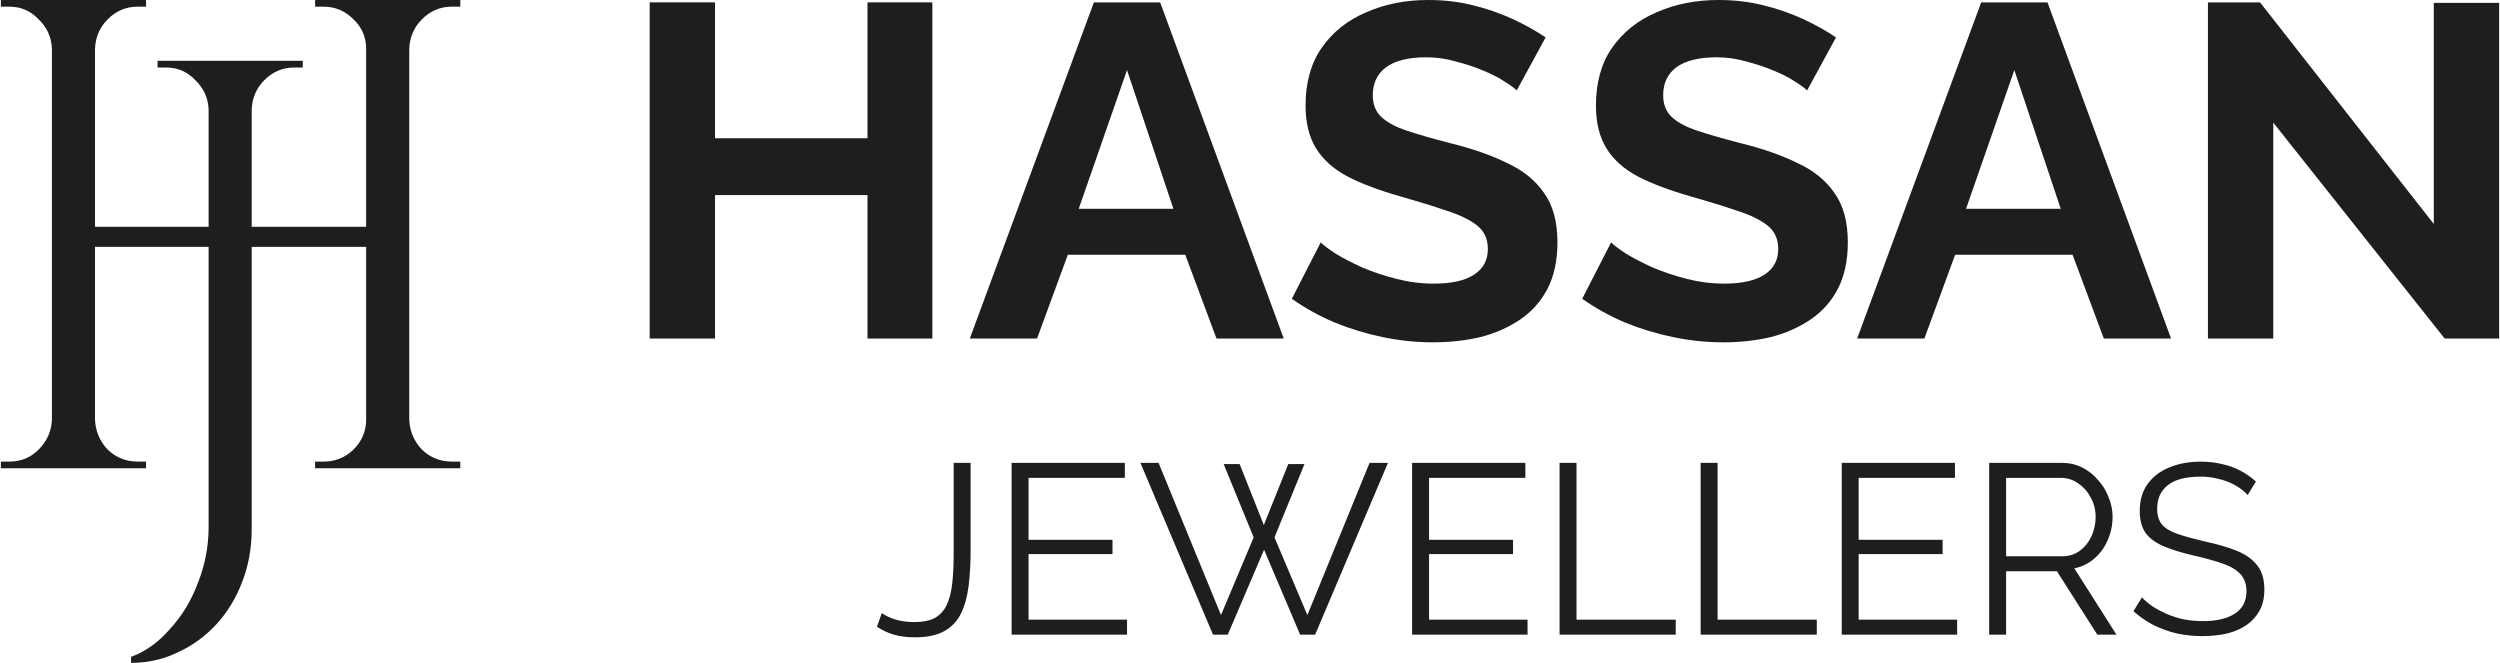 <svg width="264" height="70" viewBox="0 0 264 70" fill="none" xmlns="http://www.w3.org/2000/svg">
<path d="M43.217 0V49.45H38.666V0H43.217ZM10.033 0V49.45H5.483V0H10.033ZM39.296 23.948V26.067H9.333V23.948H39.296ZM5.693 44.293V49.45H0.092V48.743C0.092 48.743 0.232 48.743 0.512 48.743C0.839 48.743 1.002 48.743 1.002 48.743C2.216 48.743 3.242 48.319 4.083 47.472C4.969 46.577 5.436 45.517 5.483 44.293H5.693ZM5.693 5.157H5.483C5.436 3.932 4.969 2.896 4.083 2.049C3.242 1.154 2.216 0.706 1.002 0.706C1.002 0.706 0.839 0.706 0.512 0.706C0.232 0.706 0.092 0.706 0.092 0.706V0H5.693V5.157ZM9.823 44.293H10.033C10.08 45.517 10.523 46.577 11.363 47.472C12.25 48.319 13.3 48.743 14.514 48.743C14.514 48.743 14.654 48.743 14.934 48.743C15.214 48.743 15.377 48.743 15.424 48.743V49.45H9.823V44.293ZM9.823 5.157V0H15.424V0.706C15.377 0.706 15.214 0.706 14.934 0.706C14.654 0.706 14.514 0.706 14.514 0.706C13.3 0.706 12.25 1.154 11.363 2.049C10.523 2.896 10.08 3.932 10.033 5.157H9.823ZM38.876 44.293V49.45H33.276V48.743C33.322 48.743 33.486 48.743 33.766 48.743C34.046 48.743 34.186 48.743 34.186 48.743C35.399 48.743 36.449 48.319 37.336 47.472C38.223 46.577 38.666 45.517 38.666 44.293H38.876ZM38.876 5.157H38.666C38.666 3.932 38.223 2.896 37.336 2.049C36.449 1.154 35.399 0.706 34.186 0.706C34.186 0.706 34.046 0.706 33.766 0.706C33.486 0.706 33.322 0.706 33.276 0.706V0H38.876V5.157ZM43.007 44.293H43.217C43.263 45.517 43.706 46.577 44.547 47.472C45.433 48.319 46.483 48.743 47.697 48.743C47.697 48.743 47.837 48.743 48.117 48.743C48.444 48.743 48.607 48.743 48.607 48.743V49.45H43.007V44.293ZM43.007 5.157V0H48.607V0.706C48.607 0.706 48.444 0.706 48.117 0.706C47.837 0.706 47.697 0.706 47.697 0.706C46.483 0.706 45.433 1.154 44.547 2.049C43.706 2.896 43.263 3.932 43.217 5.157H43.007Z" fill="#1E1E1E"/>
<path d="M26.58 6.422V55.872C26.58 57.849 26.254 59.686 25.6 61.382C24.947 63.124 24.037 64.631 22.87 65.903C21.703 67.174 20.35 68.163 18.809 68.87C17.269 69.623 15.613 70 13.839 70V69.364C15.379 68.799 16.756 67.81 17.969 66.397C19.23 65.031 20.21 63.407 20.91 61.523C21.656 59.639 22.03 57.685 22.03 55.66V6.422H26.58ZM22.24 11.579H22.03C21.983 10.354 21.516 9.318 20.63 8.471C19.79 7.576 18.763 7.128 17.549 7.128C17.549 7.128 17.386 7.128 17.059 7.128C16.779 7.128 16.639 7.128 16.639 7.128V6.422H22.24V11.579ZM26.37 11.579V6.422H31.971V7.128C31.971 7.128 31.808 7.128 31.481 7.128C31.201 7.128 31.061 7.128 31.061 7.128C29.847 7.128 28.797 7.576 27.91 8.471C27.07 9.318 26.627 10.354 26.58 11.579H26.37Z" fill="#1E1E1E"/>
<path d="M240.058 12.95V35.75H233.158V0.25H238.658L257.008 23.65V0.3H263.908V35.75H258.158L240.058 12.95Z" fill="#1E1E1E"/>
<path d="M209.214 0.25H216.214L229.264 35.75H222.164L218.864 26.9H206.464L203.214 35.75H196.114L209.214 0.25ZM217.614 22.05L212.714 7.4L207.614 22.05H217.614Z" fill="#1E1E1E"/>
<path d="M190.831 9.55C190.598 9.317 190.165 9 189.531 8.6C188.931 8.2 188.181 7.817 187.281 7.45C186.415 7.083 185.465 6.767 184.431 6.5C183.398 6.2 182.348 6.05 181.281 6.05C179.415 6.05 177.998 6.4 177.031 7.1C176.098 7.8 175.631 8.783 175.631 10.05C175.631 11.017 175.931 11.783 176.531 12.35C177.131 12.917 178.031 13.4 179.231 13.8C180.431 14.2 181.931 14.633 183.731 15.1C186.065 15.667 188.081 16.367 189.781 17.2C191.515 18 192.831 19.067 193.731 20.4C194.665 21.7 195.131 23.433 195.131 25.6C195.131 27.5 194.781 29.133 194.081 30.5C193.381 31.833 192.415 32.917 191.181 33.75C189.948 34.583 188.548 35.2 186.981 35.6C185.415 35.967 183.748 36.15 181.981 36.15C180.215 36.15 178.448 35.967 176.681 35.6C174.915 35.233 173.215 34.717 171.581 34.05C169.948 33.35 168.448 32.517 167.081 31.55L170.131 25.6C170.431 25.9 170.965 26.3 171.731 26.8C172.498 27.267 173.431 27.75 174.531 28.25C175.631 28.717 176.831 29.117 178.131 29.45C179.431 29.783 180.748 29.95 182.081 29.95C183.948 29.95 185.365 29.633 186.331 29C187.298 28.367 187.781 27.467 187.781 26.3C187.781 25.233 187.398 24.4 186.631 23.8C185.865 23.2 184.798 22.683 183.431 22.25C182.065 21.783 180.448 21.283 178.581 20.75C176.348 20.117 174.481 19.417 172.981 18.65C171.481 17.85 170.365 16.85 169.631 15.65C168.898 14.45 168.531 12.95 168.531 11.15C168.531 8.717 169.098 6.683 170.231 5.05C171.398 3.383 172.965 2.133 174.931 1.3C176.898 0.433 179.081 0 181.481 0C183.148 0 184.715 0.183 186.181 0.55C187.681 0.917 189.081 1.4 190.381 2C191.681 2.6 192.848 3.25 193.881 3.95L190.831 9.55Z" fill="#1E1E1E"/>
<path d="M160.167 9.55C159.934 9.317 159.501 9 158.867 8.6C158.267 8.2 157.517 7.817 156.617 7.45C155.751 7.083 154.801 6.767 153.767 6.5C152.734 6.2 151.684 6.05 150.617 6.05C148.751 6.05 147.334 6.4 146.367 7.1C145.434 7.8 144.967 8.783 144.967 10.05C144.967 11.017 145.267 11.783 145.867 12.35C146.467 12.917 147.367 13.4 148.567 13.8C149.767 14.2 151.267 14.633 153.067 15.1C155.401 15.667 157.417 16.367 159.117 17.2C160.851 18 162.167 19.067 163.067 20.4C164.001 21.7 164.467 23.433 164.467 25.6C164.467 27.5 164.117 29.133 163.417 30.5C162.717 31.833 161.751 32.917 160.517 33.75C159.284 34.583 157.884 35.2 156.317 35.6C154.751 35.967 153.084 36.15 151.317 36.15C149.551 36.15 147.784 35.967 146.017 35.6C144.251 35.233 142.551 34.717 140.917 34.05C139.284 33.35 137.784 32.517 136.417 31.55L139.467 25.6C139.767 25.9 140.301 26.3 141.067 26.8C141.834 27.267 142.767 27.75 143.867 28.25C144.967 28.717 146.167 29.117 147.467 29.45C148.767 29.783 150.084 29.95 151.417 29.95C153.284 29.95 154.701 29.633 155.667 29C156.634 28.367 157.117 27.467 157.117 26.3C157.117 25.233 156.734 24.4 155.967 23.8C155.201 23.2 154.134 22.683 152.767 22.25C151.401 21.783 149.784 21.283 147.917 20.75C145.684 20.117 143.817 19.417 142.317 18.65C140.817 17.85 139.701 16.85 138.967 15.65C138.234 14.45 137.867 12.95 137.867 11.15C137.867 8.717 138.434 6.683 139.567 5.05C140.734 3.383 142.301 2.133 144.267 1.3C146.234 0.433 148.417 0 150.817 0C152.484 0 154.051 0.183 155.517 0.55C157.017 0.917 158.417 1.4 159.717 2C161.017 2.6 162.184 3.25 163.217 3.95L160.167 9.55Z" fill="#1E1E1E"/>
<path d="M115.513 0.25H122.513L135.563 35.75H128.463L125.163 26.9H112.763L109.513 35.75H102.413L115.513 0.25ZM123.913 22.05L119.013 7.4L113.913 22.05H123.913Z" fill="#1E1E1E"/>
<path d="M98.457 0.25V35.75H91.607V20.6H75.507V35.75H68.607V0.25H75.507V14.6H91.607V0.25H98.457Z" fill="#1E1E1E"/>
<path d="M237.354 52.276C237.098 51.987 236.8 51.731 236.46 51.51C236.119 51.271 235.736 51.067 235.31 50.896C234.884 50.726 234.424 50.59 233.93 50.487C233.453 50.385 232.942 50.334 232.397 50.334C230.813 50.334 229.646 50.641 228.896 51.254C228.164 51.85 227.797 52.668 227.797 53.707C227.797 54.422 227.968 54.985 228.309 55.394C228.666 55.802 229.22 56.135 229.969 56.39C230.719 56.646 231.673 56.91 232.831 57.182C234.126 57.455 235.242 57.778 236.179 58.153C237.115 58.528 237.839 59.039 238.35 59.686C238.861 60.316 239.117 61.177 239.117 62.267C239.117 63.102 238.955 63.826 238.632 64.439C238.308 65.052 237.856 65.563 237.277 65.972C236.698 66.381 236.008 66.688 235.208 66.892C234.407 67.079 233.53 67.173 232.576 67.173C231.639 67.173 230.736 67.079 229.867 66.892C229.015 66.688 228.206 66.398 227.44 66.023C226.673 65.631 225.958 65.137 225.293 64.541L226.188 63.085C226.511 63.425 226.895 63.749 227.338 64.056C227.797 64.345 228.3 64.609 228.845 64.848C229.407 65.086 230.003 65.274 230.634 65.41C231.281 65.529 231.945 65.589 232.627 65.589C234.075 65.589 235.199 65.325 236 64.797C236.817 64.269 237.226 63.485 237.226 62.446C237.226 61.696 237.022 61.1 236.613 60.657C236.204 60.197 235.591 59.822 234.773 59.533C233.956 59.243 232.95 58.962 231.758 58.69C230.497 58.4 229.433 58.077 228.564 57.719C227.695 57.361 227.039 56.893 226.597 56.313C226.171 55.717 225.958 54.934 225.958 53.963C225.958 52.838 226.23 51.893 226.775 51.126C227.338 50.343 228.104 49.755 229.075 49.363C230.046 48.954 231.162 48.75 232.422 48.75C233.223 48.75 233.964 48.835 234.645 49.005C235.344 49.159 235.983 49.389 236.562 49.695C237.158 50.002 237.712 50.385 238.223 50.845L237.354 52.276Z" fill="#1E1E1E"/>
<path d="M210.056 67.02V48.878H217.722C218.505 48.878 219.221 49.04 219.868 49.363C220.516 49.687 221.078 50.13 221.555 50.692C222.049 51.237 222.423 51.85 222.679 52.532C222.951 53.196 223.088 53.877 223.088 54.576C223.088 55.445 222.917 56.262 222.577 57.029C222.253 57.795 221.785 58.443 221.171 58.971C220.575 59.499 219.868 59.848 219.051 60.019L223.497 67.02H221.478L217.211 60.325H211.845V67.02H210.056ZM211.845 58.741H217.773C218.488 58.741 219.11 58.545 219.638 58.153C220.166 57.761 220.575 57.25 220.865 56.62C221.154 55.973 221.299 55.291 221.299 54.576C221.299 53.843 221.129 53.17 220.788 52.557C220.464 51.927 220.022 51.425 219.459 51.05C218.914 50.658 218.301 50.462 217.62 50.462H211.845V58.741Z" fill="#1E1E1E"/>
<path d="M206.674 65.436V67.02H194.486V48.878H206.444V50.462H196.274V57.003H205.141V58.511H196.274V65.436H206.674Z" fill="#1E1E1E"/>
<path d="M179.589 67.02V48.878H181.377V65.436H191.853V67.02H179.589Z" fill="#1E1E1E"/>
<path d="M164.692 67.02V48.878H166.48V65.436H176.956V67.02H164.692Z" fill="#1E1E1E"/>
<path d="M161.309 65.436V67.02H149.121V48.878H161.079V50.462H150.909V57.003H159.776V58.511H150.909V65.436H161.309Z" fill="#1E1E1E"/>
<path d="M129.218 49.006H130.905L133.46 55.445L136.041 49.006H137.753L134.584 56.748L138.059 64.95L144.626 48.878H146.568L138.877 67.02H137.293L133.486 58.051L129.653 67.02H128.094L120.428 48.878H122.345L128.937 64.95L132.387 56.748L129.218 49.006Z" fill="#1E1E1E"/>
<path d="M119.014 65.436V67.02H106.825V48.878H118.784V50.462H108.614V57.003H117.48V58.511H108.614V65.436H119.014Z" fill="#1E1E1E"/>
<path d="M93.118 64.746C93.476 65.001 93.944 65.223 94.523 65.41C95.12 65.597 95.801 65.691 96.568 65.691C97.453 65.691 98.169 65.546 98.714 65.257C99.259 64.95 99.676 64.499 99.966 63.902C100.256 63.289 100.451 62.531 100.554 61.628C100.656 60.725 100.707 59.669 100.707 58.46V48.878H102.496V58.102C102.496 59.465 102.427 60.708 102.291 61.833C102.155 62.957 101.891 63.928 101.499 64.746C101.107 65.563 100.52 66.194 99.736 66.636C98.952 67.079 97.913 67.301 96.619 67.301C95.784 67.301 95.043 67.207 94.396 67.02C93.748 66.832 93.152 66.551 92.607 66.177L93.118 64.746Z" fill="#1E1E1E"/>
</svg>
